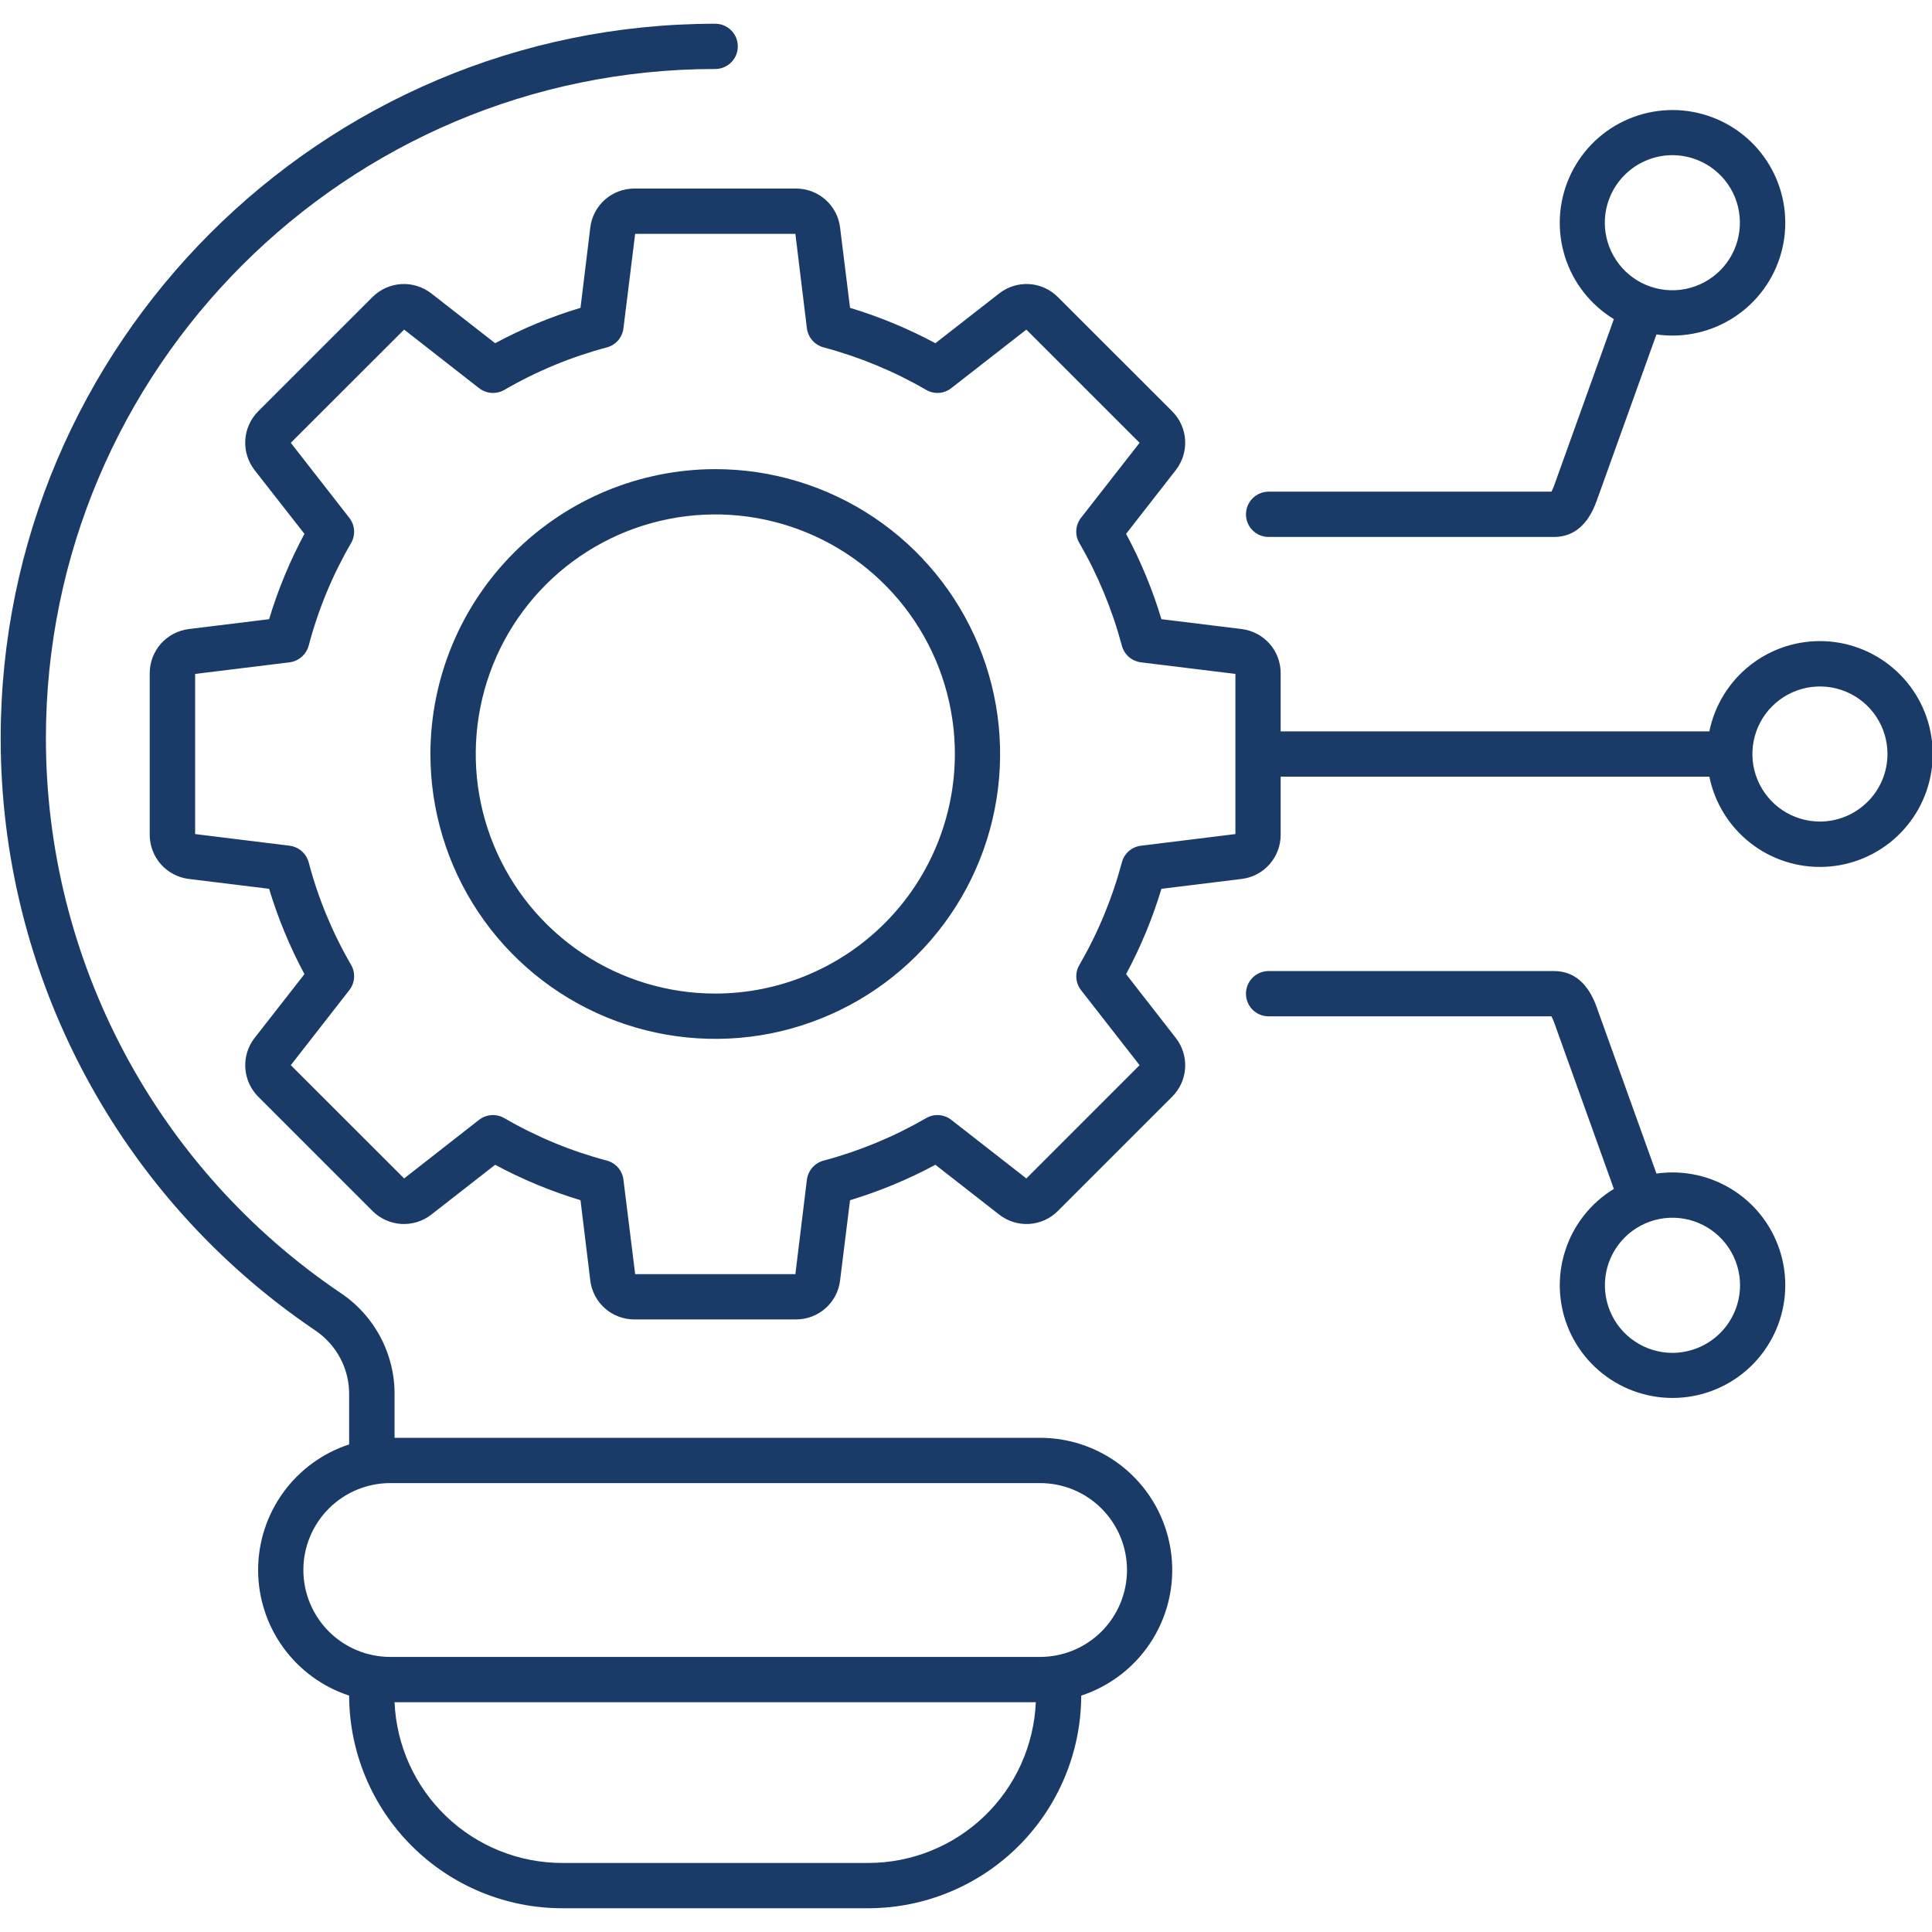 <?xml version="1.0" encoding="UTF-8"?> <svg xmlns="http://www.w3.org/2000/svg" width="45" height="45" viewBox="0 0 45 45" fill="none"><g clip-path="url(#clip0_6319_2248)"><path fill-rule="evenodd" clip-rule="evenodd" d="M38.954 31.511C38.643 31.511 38.339 31.418 38.08 31.245C37.821 31.072 37.62 30.826 37.501 30.539C37.382 30.251 37.351 29.935 37.411 29.63C37.472 29.324 37.622 29.044 37.842 28.824C38.062 28.604 38.343 28.454 38.648 28.393C38.953 28.333 39.27 28.364 39.557 28.483C39.844 28.602 40.09 28.804 40.263 29.062C40.436 29.321 40.529 29.625 40.529 29.936C40.528 30.354 40.362 30.754 40.067 31.049C39.771 31.344 39.371 31.51 38.954 31.511ZM45 17.856V17.269C44.931 16.646 44.641 16.07 44.184 15.642C43.727 15.214 43.132 14.963 42.507 14.935C41.881 14.907 41.266 15.103 40.773 15.488C40.279 15.873 39.939 16.422 39.814 17.035H29.829V15.677C29.829 15.425 29.737 15.182 29.57 14.993C29.404 14.805 29.174 14.684 28.924 14.652L27.052 14.422C26.845 13.734 26.569 13.068 26.229 12.434L27.387 10.949C27.542 10.75 27.619 10.501 27.604 10.25C27.589 9.998 27.482 9.76 27.304 9.582L24.638 6.917C24.46 6.739 24.223 6.632 23.972 6.617C23.721 6.602 23.473 6.679 23.274 6.834L21.787 7.994C21.153 7.654 20.487 7.378 19.799 7.17L19.567 5.299C19.537 5.049 19.416 4.819 19.227 4.651C19.038 4.484 18.795 4.392 18.543 4.392H14.774C14.521 4.392 14.278 4.484 14.089 4.651C13.9 4.819 13.779 5.049 13.749 5.299L13.521 7.17C12.833 7.377 12.167 7.653 11.533 7.994L10.046 6.834C9.847 6.679 9.598 6.602 9.346 6.617C9.095 6.632 8.857 6.739 8.678 6.917L6.012 9.582C5.835 9.761 5.728 9.998 5.713 10.25C5.698 10.501 5.775 10.75 5.929 10.949L7.091 12.434C6.751 13.068 6.475 13.734 6.268 14.422L4.396 14.652C4.146 14.683 3.915 14.805 3.748 14.993C3.581 15.182 3.488 15.425 3.487 15.677V19.447C3.488 19.699 3.581 19.942 3.748 20.131C3.915 20.32 4.146 20.441 4.396 20.472L6.268 20.702C6.476 21.39 6.751 22.056 7.091 22.69L5.93 24.176C5.775 24.375 5.698 24.623 5.714 24.875C5.729 25.126 5.835 25.363 6.012 25.542L8.678 28.208C8.857 28.386 9.094 28.492 9.346 28.508C9.598 28.523 9.847 28.446 10.046 28.291L11.533 27.13C12.167 27.471 12.833 27.747 13.521 27.955L13.749 29.825C13.779 30.075 13.9 30.306 14.089 30.473C14.278 30.64 14.521 30.732 14.774 30.732H18.543C18.795 30.732 19.038 30.64 19.227 30.473C19.416 30.306 19.537 30.075 19.567 29.825L19.799 27.955C20.487 27.747 21.153 27.471 21.787 27.13L23.274 28.291C23.473 28.446 23.721 28.523 23.972 28.508C24.223 28.492 24.46 28.386 24.638 28.208L27.304 25.542C27.482 25.364 27.589 25.126 27.604 24.875C27.619 24.623 27.542 24.375 27.387 24.176L26.229 22.69C26.569 22.056 26.845 21.39 27.052 20.702L28.924 20.472C29.174 20.441 29.404 20.32 29.57 20.131C29.737 19.942 29.829 19.699 29.829 19.447V18.09H39.814C39.939 18.703 40.279 19.252 40.773 19.637C41.266 20.022 41.881 20.218 42.507 20.19C43.132 20.162 43.727 19.911 44.184 19.483C44.641 19.055 44.931 18.478 45 17.856ZM38.954 27.308C38.83 27.309 38.705 27.317 38.582 27.335L37.193 23.468C36.995 22.903 36.656 22.618 36.197 22.618H29.548C29.408 22.618 29.274 22.673 29.175 22.772C29.076 22.871 29.021 23.005 29.021 23.145C29.021 23.285 29.076 23.419 29.175 23.518C29.274 23.617 29.408 23.672 29.548 23.672H36.136C36.162 23.721 36.184 23.772 36.202 23.824L37.59 27.692C37.048 28.022 36.644 28.537 36.453 29.142C36.261 29.747 36.295 30.401 36.548 30.983C36.801 31.564 37.257 32.035 37.83 32.307C38.403 32.579 39.056 32.635 39.667 32.463C40.278 32.291 40.806 31.904 41.153 31.373C41.501 30.843 41.645 30.204 41.558 29.575C41.471 28.946 41.159 28.37 40.681 27.954C40.202 27.537 39.589 27.308 38.954 27.308L38.954 27.308ZM38.954 3.614C39.265 3.614 39.569 3.707 39.828 3.88C40.086 4.053 40.288 4.299 40.407 4.586C40.525 4.874 40.556 5.19 40.495 5.495C40.435 5.8 40.285 6.08 40.065 6.3C39.845 6.52 39.564 6.67 39.259 6.731C38.954 6.791 38.638 6.76 38.35 6.641C38.063 6.522 37.817 6.32 37.645 6.061C37.472 5.803 37.379 5.499 37.379 5.187C37.38 4.77 37.546 4.37 37.842 4.075C38.137 3.78 38.537 3.615 38.954 3.614ZM29.548 12.507C29.408 12.507 29.274 12.451 29.175 12.352C29.076 12.254 29.021 12.119 29.021 11.98C29.021 11.84 29.076 11.706 29.175 11.607C29.274 11.508 29.408 11.452 29.548 11.452H36.136C36.162 11.403 36.184 11.353 36.202 11.3L37.59 7.433C37.048 7.103 36.644 6.588 36.452 5.983C36.261 5.378 36.294 4.724 36.548 4.142C36.801 3.56 37.256 3.089 37.829 2.817C38.403 2.545 39.055 2.489 39.666 2.661C40.277 2.832 40.806 3.219 41.153 3.75C41.501 4.281 41.645 4.92 41.558 5.549C41.471 6.178 41.16 6.754 40.681 7.17C40.202 7.587 39.589 7.816 38.954 7.816C38.83 7.816 38.705 7.807 38.582 7.789L37.193 11.656C36.995 12.22 36.656 12.507 36.197 12.507H29.548ZM42.389 19.136C42.078 19.135 41.774 19.043 41.515 18.87C41.257 18.697 41.055 18.451 40.936 18.163C40.817 17.876 40.786 17.56 40.847 17.255C40.908 16.95 41.058 16.669 41.278 16.449C41.498 16.23 41.779 16.08 42.084 16.019C42.389 15.959 42.705 15.99 42.992 16.109C43.28 16.228 43.526 16.43 43.698 16.688C43.871 16.947 43.963 17.251 43.963 17.562C43.963 17.98 43.797 18.38 43.501 18.674C43.206 18.969 42.806 19.135 42.389 19.136ZM28.776 19.427L26.577 19.698C26.472 19.71 26.374 19.754 26.294 19.823C26.214 19.892 26.157 19.984 26.131 20.086C25.908 20.922 25.576 21.725 25.142 22.474C25.088 22.564 25.063 22.669 25.07 22.774C25.076 22.88 25.115 22.98 25.18 23.063L26.543 24.81L23.906 27.448L22.158 26.084C22.076 26.019 21.976 25.981 21.871 25.973C21.767 25.966 21.662 25.99 21.572 26.043C20.822 26.477 20.019 26.81 19.183 27.033C19.081 27.06 18.99 27.117 18.92 27.196C18.851 27.276 18.807 27.374 18.794 27.478L18.526 29.677H14.794L14.521 27.478C14.509 27.374 14.466 27.276 14.398 27.197C14.329 27.117 14.238 27.061 14.137 27.033C13.3 26.812 12.497 26.479 11.748 26.044C11.657 25.991 11.552 25.966 11.447 25.973C11.341 25.981 11.24 26.019 11.157 26.084L9.413 27.448L6.773 24.81L8.136 23.063C8.201 22.98 8.24 22.88 8.247 22.775C8.254 22.67 8.23 22.565 8.178 22.474C7.743 21.726 7.41 20.922 7.19 20.086C7.162 19.984 7.105 19.893 7.026 19.824C6.946 19.755 6.848 19.711 6.743 19.698L4.545 19.427V15.697L6.744 15.427C6.848 15.414 6.946 15.37 7.026 15.3C7.105 15.231 7.162 15.14 7.19 15.038C7.41 14.201 7.742 13.398 8.177 12.65C8.23 12.559 8.254 12.454 8.247 12.349C8.239 12.244 8.201 12.144 8.136 12.061L6.773 10.314L9.413 7.677L11.157 9.04C11.241 9.105 11.341 9.144 11.447 9.151C11.552 9.158 11.657 9.134 11.748 9.081C12.497 8.646 13.3 8.313 14.137 8.091C14.238 8.064 14.329 8.007 14.398 7.928C14.466 7.848 14.509 7.75 14.521 7.646L14.794 5.447H18.526L18.794 7.646C18.807 7.75 18.851 7.848 18.92 7.928C18.99 8.007 19.081 8.064 19.183 8.091C20.019 8.314 20.823 8.647 21.572 9.081C21.662 9.134 21.767 9.158 21.871 9.151C21.976 9.144 22.076 9.105 22.158 9.04L23.906 7.677L26.543 10.314L25.179 12.061C25.114 12.144 25.076 12.245 25.069 12.35C25.062 12.455 25.088 12.56 25.142 12.65C25.575 13.399 25.907 14.202 26.13 15.038C26.157 15.14 26.214 15.232 26.293 15.301C26.373 15.37 26.472 15.414 26.576 15.427L28.775 15.697V19.427H28.776ZM16.658 23.142C15.555 23.142 14.476 22.814 13.559 22.201C12.641 21.587 11.927 20.715 11.505 19.695C11.083 18.676 10.973 17.554 11.189 16.472C11.404 15.389 11.936 14.395 12.716 13.615C13.497 12.835 14.491 12.304 15.574 12.089C16.656 11.874 17.778 11.985 18.797 12.407C19.817 12.83 20.688 13.545 21.301 14.463C21.914 15.38 22.241 16.459 22.241 17.562C22.239 19.042 21.651 20.461 20.604 21.507C19.557 22.553 18.138 23.142 16.658 23.142ZM16.658 10.927C17.97 10.927 19.253 11.316 20.345 12.045C21.436 12.774 22.287 13.81 22.789 15.022C23.292 16.234 23.423 17.568 23.167 18.855C22.912 20.143 22.28 21.325 21.352 22.253C20.424 23.181 19.242 23.813 17.955 24.07C16.668 24.326 15.334 24.194 14.121 23.692C12.909 23.19 11.872 22.34 11.143 21.249C10.414 20.158 10.025 18.875 10.025 17.562C10.027 15.804 10.726 14.117 11.97 12.874C13.213 11.63 14.899 10.93 16.658 10.927ZM24.225 38.593H9.091C8.554 38.593 8.039 38.38 7.659 38C7.28 37.62 7.066 37.105 7.066 36.568C7.066 36.031 7.28 35.516 7.659 35.137C8.039 34.757 8.554 34.544 9.091 34.544H24.225C24.762 34.544 25.277 34.757 25.657 35.137C26.036 35.516 26.25 36.031 26.25 36.568C26.25 37.105 26.036 37.62 25.657 38C25.277 38.38 24.762 38.593 24.225 38.593H24.225ZM20.225 43.392H13.096C12.088 43.392 11.119 43.002 10.391 42.304C9.663 41.606 9.233 40.655 9.19 39.648H24.126C24.083 40.654 23.654 41.605 22.927 42.303C22.2 43.001 21.232 43.391 20.225 43.392H20.225ZM24.225 33.489C24.957 33.489 25.666 33.75 26.223 34.225C26.78 34.701 27.15 35.359 27.265 36.083C27.381 36.806 27.235 37.547 26.853 38.172C26.472 38.797 25.88 39.266 25.184 39.494C25.18 40.807 24.657 42.066 23.727 42.995C22.798 43.923 21.538 44.445 20.225 44.447H13.096C11.781 44.446 10.521 43.924 9.591 42.996C8.66 42.068 8.136 40.808 8.132 39.494C7.516 39.292 6.979 38.9 6.598 38.375C6.217 37.849 6.012 37.217 6.012 36.568C6.012 35.919 6.217 35.287 6.598 34.762C6.979 34.236 7.516 33.845 8.132 33.643V32.507C8.139 32.204 8.068 31.904 7.926 31.636C7.784 31.368 7.576 31.14 7.322 30.974C5.072 29.449 3.229 27.396 1.955 24.994C0.681 22.592 0.015 19.915 0.016 17.196C0.016 8.019 7.483 0.553 16.658 0.553C16.798 0.553 16.932 0.608 17.031 0.707C17.13 0.806 17.185 0.94 17.185 1.08C17.185 1.22 17.13 1.354 17.031 1.453C16.932 1.552 16.798 1.607 16.658 1.607C8.062 1.607 1.069 8.6 1.069 17.196C1.069 19.743 1.693 22.25 2.886 24.5C4.079 26.75 5.805 28.673 7.913 30.102C8.311 30.363 8.637 30.721 8.86 31.141C9.083 31.561 9.197 32.031 9.19 32.507V33.489H24.225Z" fill="#1A3B68"></path></g><defs><clipPath id="clip0_6319_2248"><rect width="45" height="45" fill="white"></rect></clipPath></defs></svg> 